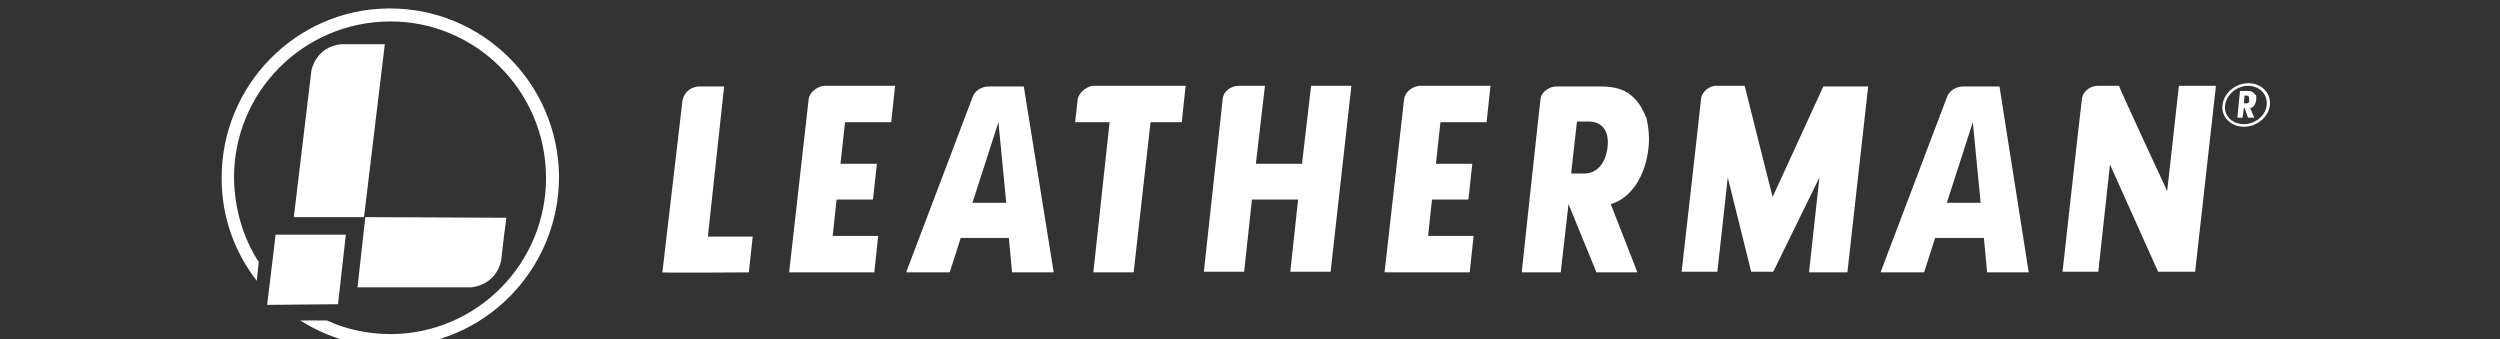 <?xml version="1.0" encoding="utf-8"?>
<!-- Generator: Adobe Illustrator 23.0.1, SVG Export Plug-In . SVG Version: 6.00 Build 0)  -->
<svg version="1.1" id="Calque_1" xmlns="http://www.w3.org/2000/svg" xmlns:xlink="http://www.w3.org/1999/xlink" x="0px" y="0px"
	 viewBox="0 0 384.6 52.2" style="enable-background:new 0 0 384.6 52.2;" xml:space="preserve">
<rect x="0" y="0" width="384.6" height="52.2" fill="#333333" stroke="none"/>
<style type="text/css">
	.st0{fill:#FFFFFF;}
</style>
<g>
	<g>
		<path class="st0" d="M333.4,29.4c0,0-7.5-16.1-7.4-16.2h-3.2c-1.5,0-2.4,1.1-2.5,1.9c-0.1,0.5-3,26.7-3,26.7h5.5l1.8-16.5
			l7.4,16.5h5.7l3.2-28.6h-5.7L333.4,29.4z"/>
		<path class="st0" d="M272.7,30.3c0,0-4.3-17-4.3-17.1h-4.2c-1.1-0.1-2.3,0.8-2.5,1.9c-0.1,1.2-3,26.7-3,26.7h5.5l1.6-14.5
			l3.6,14.5h3.4l7.1-14.5l-1.6,14.6h5.9l3.2-28.6h-6.9L272.7,30.3z"/>
		<path class="st0" d="M149.6,31.2l4-12.4l1.2,12.4H149.6z M152.1,13.3c-1.1,0-2.2,0.7-2.5,1.7l-10.2,26.9h6.7l1.7-5.3h7.4l0.5,5.3
			h6.4l-4.6-28.6H152.1z"/>
		<path class="st0" d="M299.5,31.2l4-12.4l1.2,12.4H299.5z M302,13.3c-1.1,0-2.2,0.7-2.5,1.7l-10.2,26.9h6.7l1.7-5.3h7.5l0.5,5.3
			h6.4l-4.5-28.6H302z"/>
		<path class="st0" d="M111.4,13.3h-4c0,0-1.9,0.1-2.4,2.1c0,0.1-3.1,26.5-3.1,26.5c0,0.1,13.3,0,13.3,0l0.6-5.5h-6.9L111.4,13.3z"
			/>
		<path class="st0" d="M124.4,15.3l-3,26.6h13.1l0.6-5.6h-7l0.6-5.6h5.6l0.6-5.5h-5.6l0.7-6.4h7.1l0.6-5.6h-10.9
			C125.7,13.3,124.5,14.2,124.4,15.3"/>
		<path class="st0" d="M216,15.3l-3,26.6h13.1l0.6-5.6h-7l0.6-5.6h5.6l0.6-5.5h-5.6l0.7-6.4h7.1l0.6-5.6h-10.9
			C217.2,13.3,216.1,14.2,216,15.3"/>
		<path class="st0" d="M165.8,15.2c0,0-0.4,3.6-0.4,3.6h5.3l-2.5,23.1h6.2l2.6-23.1h4.8l0.6-5.6h-14.3
			C167.5,13.3,166.2,13.8,165.8,15.2"/>
		<path class="st0" d="M200.3,25.2h-7.1l1.4-12h-4c-1.3,0-2.4,0.9-2.5,2l-2.9,26.6h6.2l1.2-11.1h7.1l-1.2,11.1h6.2l3.2-28.6h-6.2
			L200.3,25.2z"/>
		<path class="st0" d="M247.3,22.7c-0.3,2.4-1.6,4-3.6,4l-2,0l0.9-8h2C246.6,18.8,247.6,20.3,247.3,22.7 M251.5,15.2
			c-1.3-1.4-2.9-1.9-5.4-1.9h-6.6c-1.5,0-2.5,1.2-2.5,1.9c-0.1,0.6-2.9,26.7-2.9,26.7h6l1.2-10.5c0,0,4.3,10.5,4.3,10.5h6.3
			l-4.1-10.5c3.1-0.9,5.3-4.2,5.8-8.6c0.2-1.6,0-3.3-0.3-4.6C252.8,17,252.3,16,251.5,15.2"/>
		<path class="st0" d="M345.9,15.8c-0.1,0.1-0.2,0.1-0.4,0.1h-0.3h0l0,0l0.1-1.2l0,0h0l0.3,0c0.1,0,0.3,0.1,0.3,0.1
			c0.1,0.1,0.1,0.3,0.1,0.5C346.1,15.5,346,15.7,345.9,15.8 M346.7,14.3c-0.2-0.2-0.4-0.3-0.8-0.3h-1.3l-0.4,4.1h0.8l0.2-1.5l0.1,0
			l0.5,1.4c0,0.1,0.1,0.1,0.2,0.1h0.8l-0.6-1.4l0-0.1l0.1,0c0.4-0.1,0.7-0.6,0.8-1.2c0-0.2,0-0.5,0-0.7
			C346.9,14.5,346.8,14.4,346.7,14.3"/>
		<path class="st0" d="M345.2,19.1c-1.8,0-3.1-1.3-2.9-2.9c0.2-1.6,1.8-3,3.5-3c1.8,0,3.1,1.3,2.9,3C348.6,17.7,347,19.1,345.2,19.1
			 M345.9,12.8c-2,0-3.8,1.5-4,3.4c-0.2,1.8,1.3,3.3,3.3,3.3c2,0,3.8-1.5,4-3.3C349.4,14.3,347.9,12.8,345.9,12.8"/>
	</g>
	<path class="st0" d="M59.8,1.3C45.5,1.4,34,13.2,34.1,27.5c0,5.9,2,11.3,5.4,15.7l0.3-2.9c-2.4-3.7-3.7-8.1-3.8-12.8
		C35.9,14.2,46.6,3.4,59.9,3.3C73.1,3.2,83.9,13.9,84,27.2c0.1,13.3-10.6,24.1-23.8,24.2c-3.5,0-6.9-0.7-9.9-2.1l-4.1,0
		c4.1,2.6,8.9,4.1,14,4C74.5,53.2,86,41.5,86,27.2C85.9,12.8,74.2,1.2,59.8,1.3"/>
	<g>
		<path class="st0" d="M59.2,6.8c-3.8,0-6.7,0-6.7,0c-4,0.4-4.6,4.1-4.6,4.1l-2.7,22.5l10.8,0L59.2,6.8z"/>
		<path class="st0" d="M56.2,33.4l-1.2,10.8l17.5,0c0,0,3.7-0.2,4.6-4.1c0,0,0.3-2.9,0.8-6.6L56.2,33.4z"/>
		<polygon class="st0" points="42.4,36.1 41.1,46.9 52,46.8 53.2,36.1 		"/>
	</g>
</g>
</svg>
